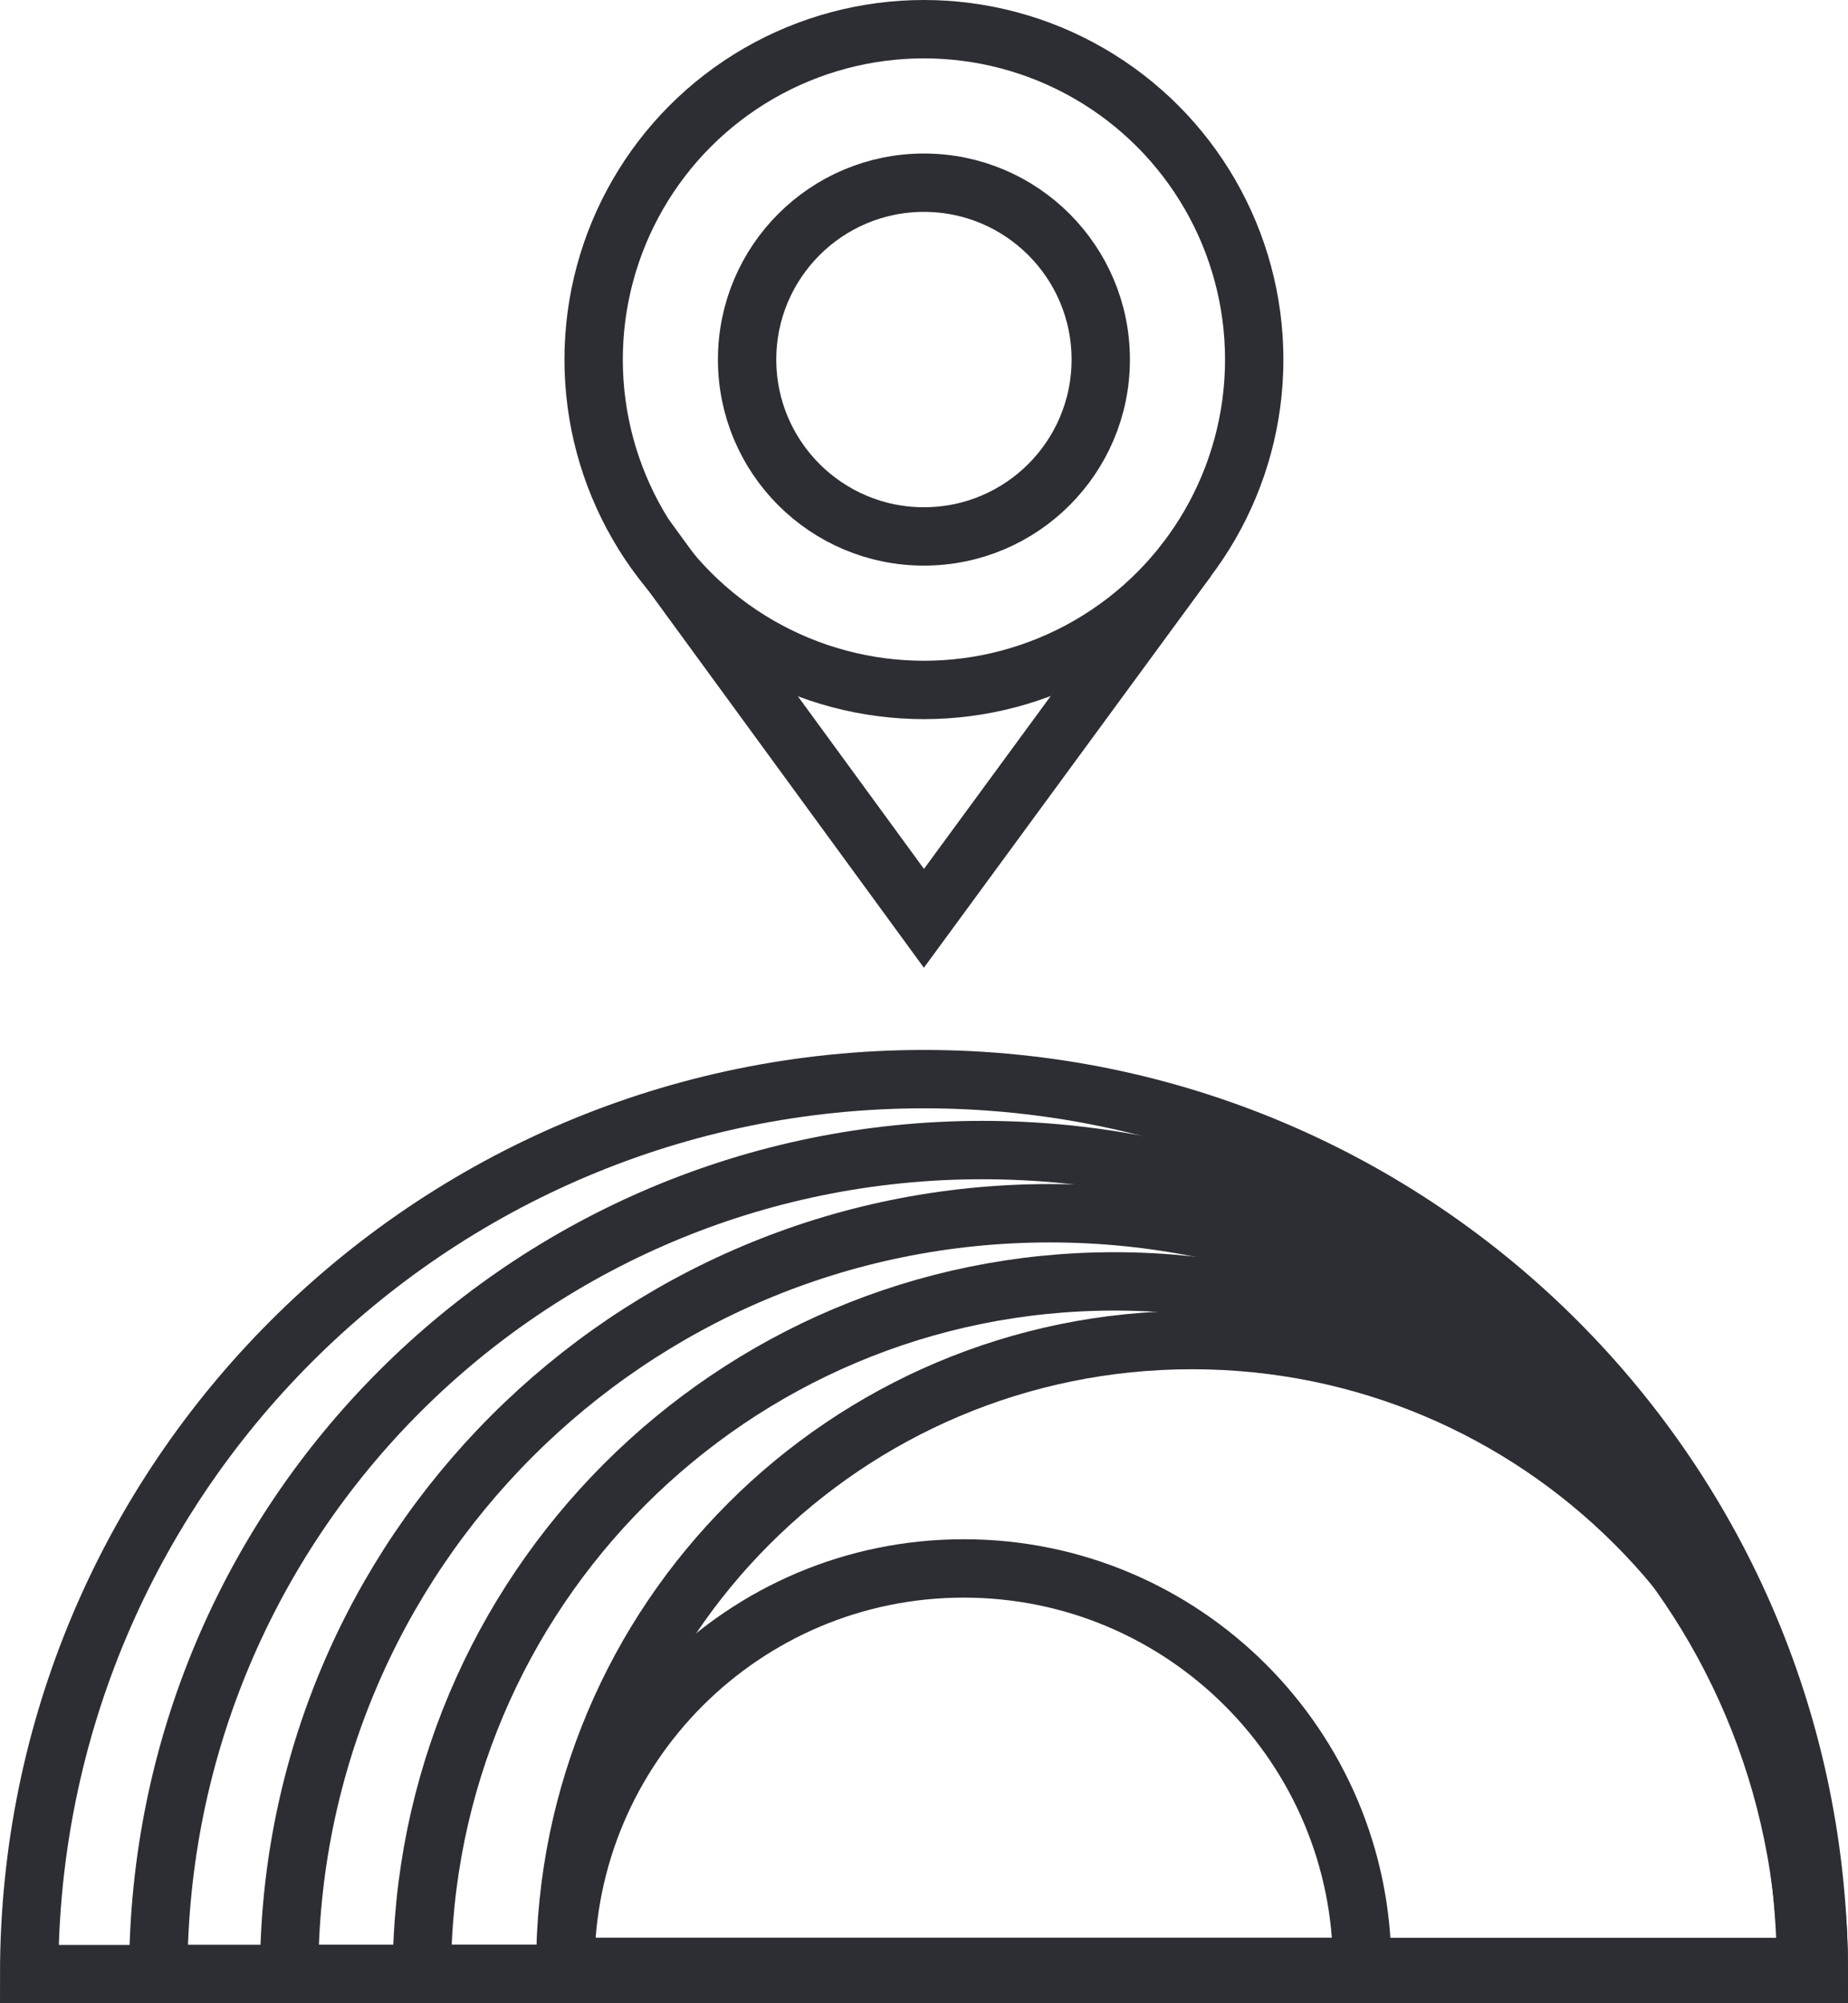 <svg xmlns="http://www.w3.org/2000/svg" id="uuid-ed5092d5-79f9-4a34-abe8-097514a6116b" viewBox="0 0 126.67 137.28"><defs><style>.uuid-f4ea8c15-95b8-44d0-b484-2ca0949fb323{fill:none;stroke:#2c2e33;stroke-miterlimit:10;stroke-width:4px;}</style></defs><g id="uuid-98257d1b-3702-46ac-945c-e0ea128bce17"><g><g><path class="uuid-f4ea8c15-95b8-44d0-b484-2ca0949fb323" d="M124.67,135.28c0-33.87-27.46-61.33-61.33-61.33S2,101.41,2,135.28H124.67Z"></path><path class="uuid-f4ea8c15-95b8-44d0-b484-2ca0949fb323" d="M123.8,135.28c0-31.19-25.28-56.47-56.47-56.47S10.85,104.09,10.85,135.28H123.8Z"></path><path class="uuid-f4ea8c15-95b8-44d0-b484-2ca0949fb323" d="M124.1,135.28c0-28.8-23.34-52.14-52.14-52.14s-52.14,23.34-52.14,52.14H124.1Z"></path><path class="uuid-f4ea8c15-95b8-44d0-b484-2ca0949fb323" d="M123.86,135.28c0-26.22-21.25-47.47-47.47-47.47s-47.47,21.25-47.47,47.47H123.86Z"></path><path class="uuid-f4ea8c15-95b8-44d0-b484-2ca0949fb323" d="M93.37,134.79c0-15.09-12.23-27.31-27.31-27.31-15.09,0-27.31,12.23-27.31,27.31h54.63Z"></path><path class="uuid-f4ea8c15-95b8-44d0-b484-2ca0949fb323" d="M124.67,134.79c0-23.73-19.24-42.96-42.96-42.96-23.73,0-42.96,19.24-42.96,42.96H124.67Z"></path></g><g><circle class="uuid-f4ea8c15-95b8-44d0-b484-2ca0949fb323" cx="63.33" cy="24.64" r="22.64"></circle><circle class="uuid-f4ea8c15-95b8-44d0-b484-2ca0949fb323" cx="63.33" cy="24.64" r="12.12"></circle><polyline class="uuid-f4ea8c15-95b8-44d0-b484-2ca0949fb323" points="44.21 36.76 63.33 62.93 81.4 38.29"></polyline></g></g></g></svg>